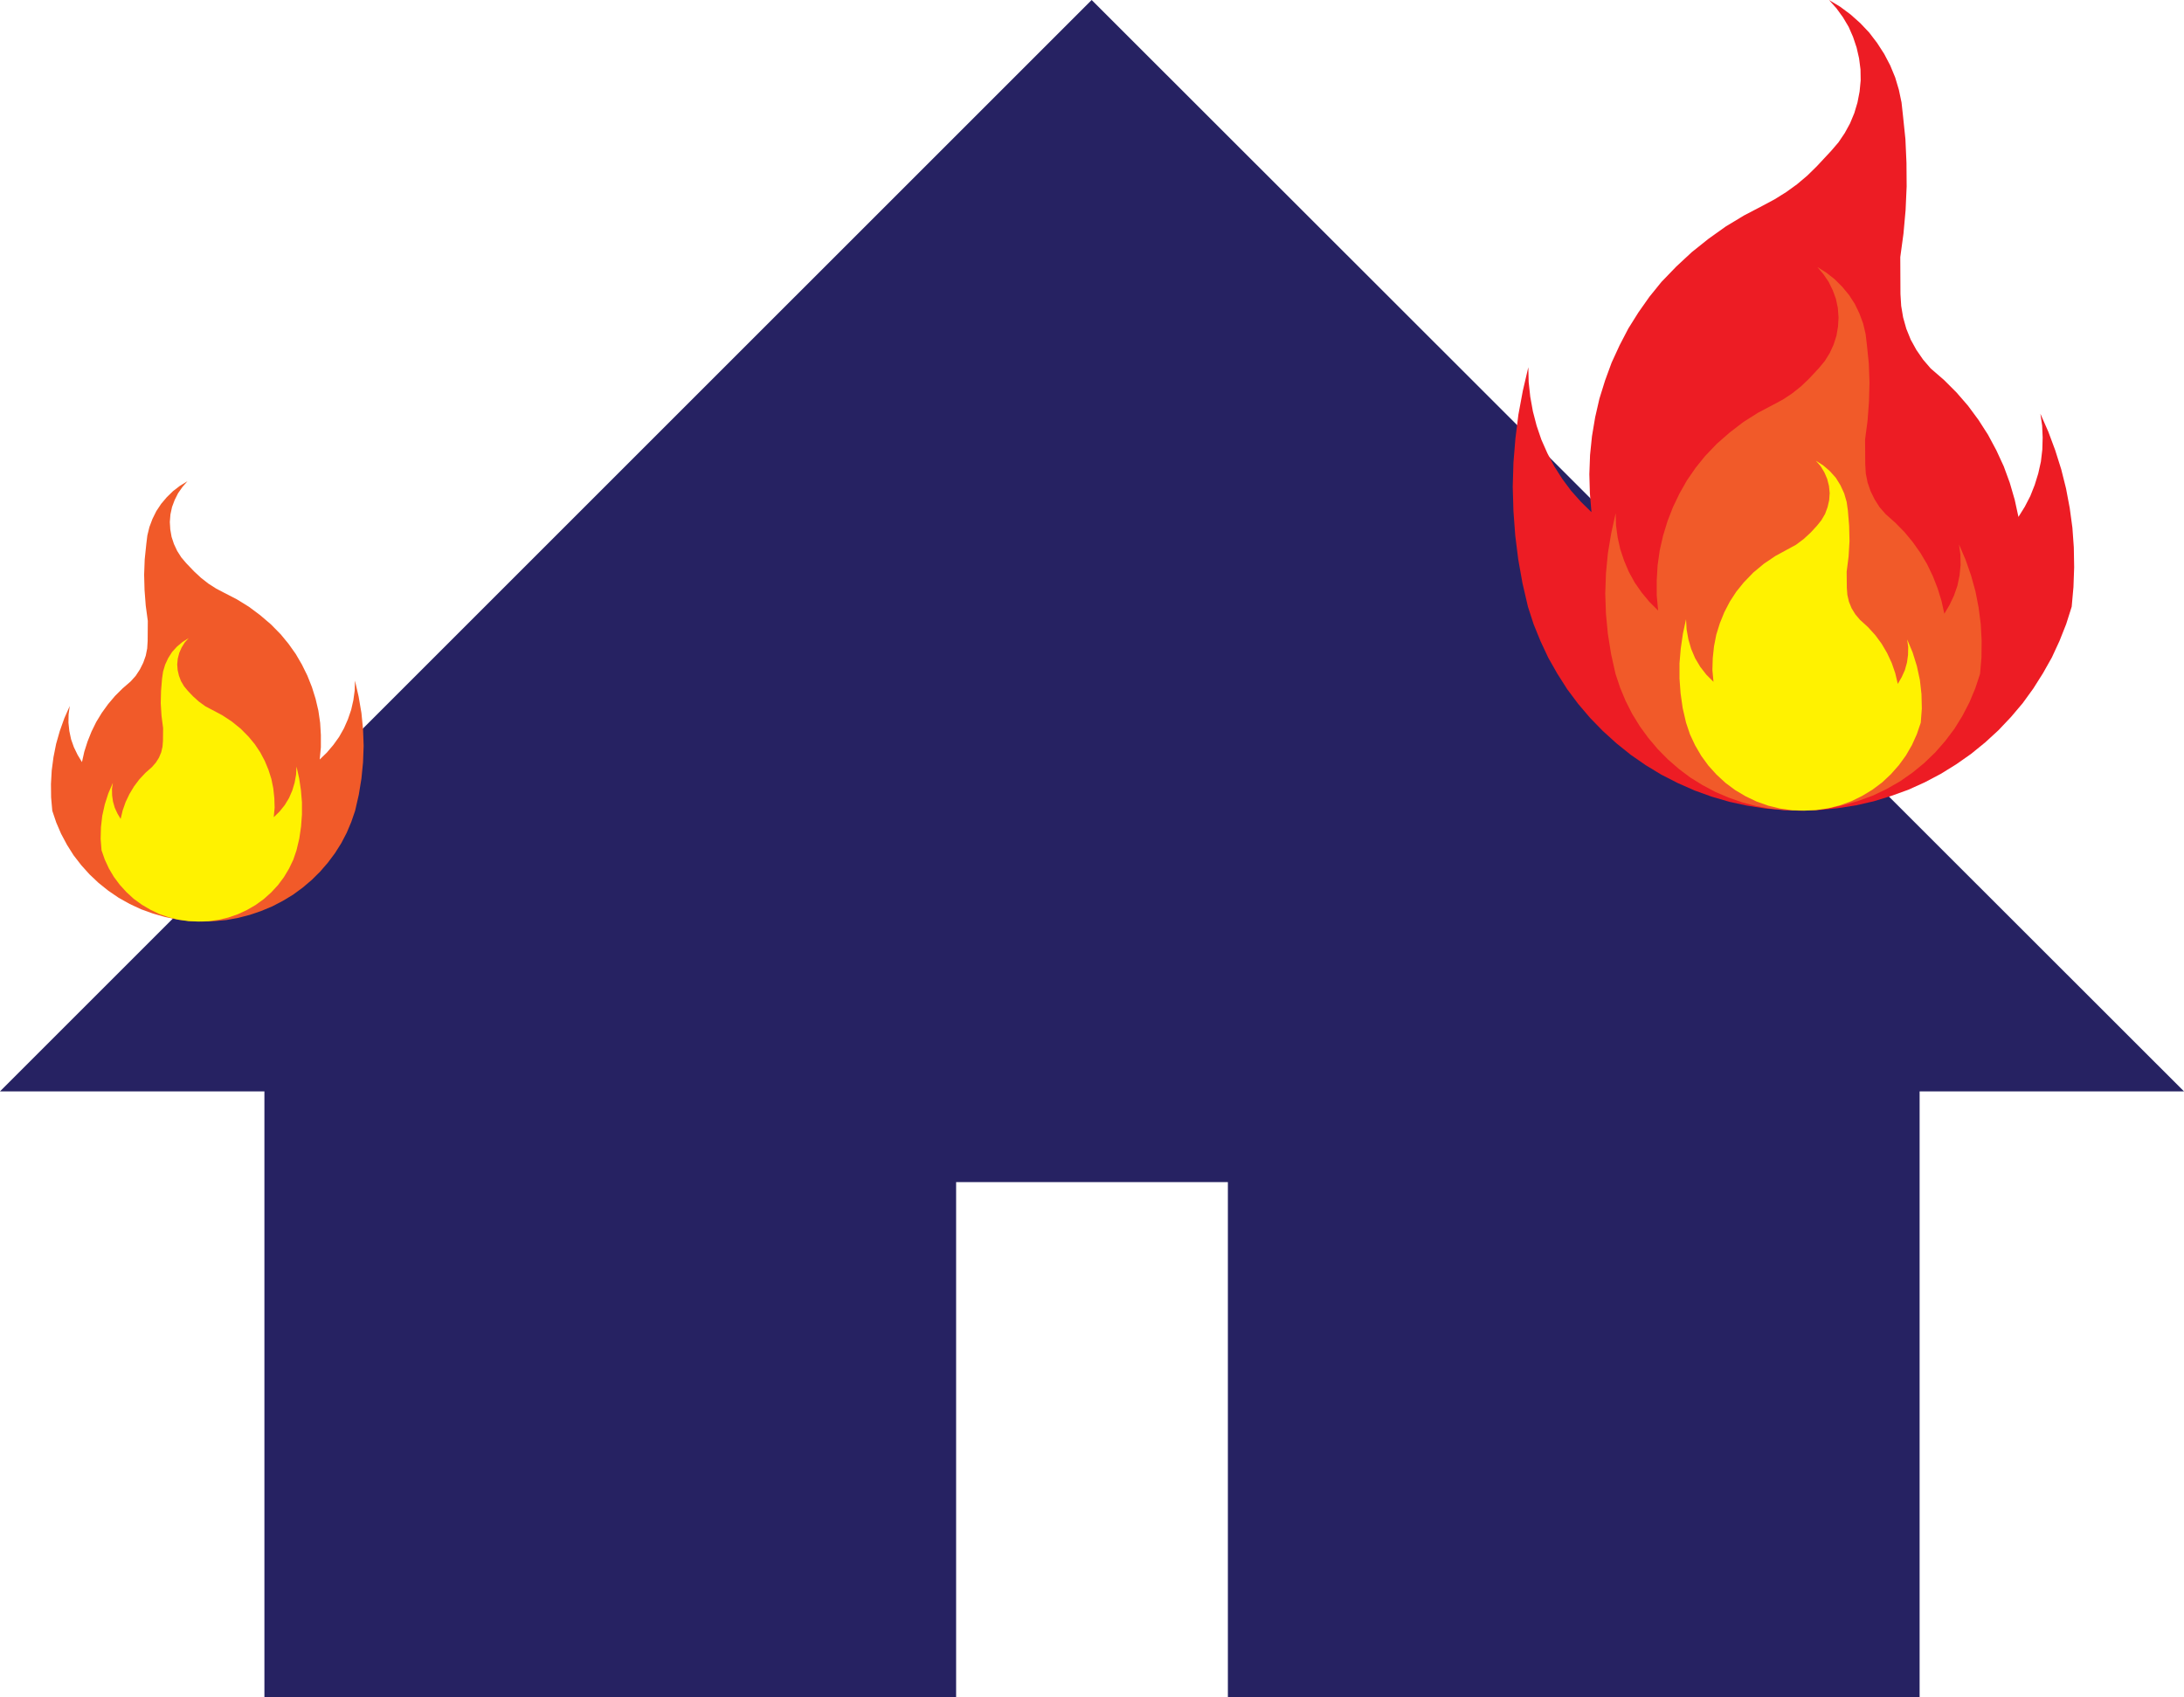 <?xml version="1.0" encoding="utf-8"?>
<!-- Generator: Adobe Illustrator 17.0.0, SVG Export Plug-In . SVG Version: 6.00 Build 0)  -->
<!DOCTYPE svg PUBLIC "-//W3C//DTD SVG 1.1//EN" "http://www.w3.org/Graphics/SVG/1.1/DTD/svg11.dtd">
<svg version="1.1" id="Layer_1" xmlns="http://www.w3.org/2000/svg" xmlns:xlink="http://www.w3.org/1999/xlink" x="0px" y="0px"
	 width="86.753px" height="67.428px" viewBox="0 0 86.753 67.428" enable-background="new 0 0 86.753 67.428" xml:space="preserve">
<g>
	<polygon fill="#262262" points="43.363,0 86.753,43.362 76.251,43.362 76.251,67.428 48.774,67.428 48.774,46.966 37.979,46.966 
		37.979,67.428 10.503,67.428 10.503,43.362 0,43.362 43.363,0 	"/>
</g>
<g>
	<polygon fill="#ED1C24" points="65.998,11.199 65.52,11.789 65.085,12.407 64.684,13.046 64.333,13.72 64.017,14.408 
		63.757,15.117 63.532,15.841 63.363,16.578 63.237,17.329 63.16,18.08 63.132,18.839 63.153,19.597 63.216,20.348 62.801,19.941 
		62.408,19.499 62.057,19.028 61.74,18.53 61.466,18.01 61.227,17.47 61.038,16.915 60.89,16.346 60.785,15.763 60.722,15.18 
		60.708,14.591 60.49,15.525 60.314,16.472 60.195,17.427 60.117,18.382 60.089,19.344 60.117,20.306 60.188,21.268 60.307,22.223 
		60.476,23.171 60.693,24.105 60.918,24.8 61.192,25.474 61.501,26.134 61.86,26.766 62.253,27.384 62.689,27.967 63.16,28.521 
		63.666,29.041 64.207,29.532 64.776,29.989 65.373,30.403 65.998,30.782 66.645,31.112 67.312,31.407 67.994,31.653 68.696,31.857 
		69.406,32.011 70.122,32.123 70.853,32.187 71.577,32.208 72.301,32.18 73.017,32.109 73.727,31.997 74.429,31.836 75.118,31.625 
		75.8,31.379 76.453,31.084 77.092,30.747 77.704,30.368 78.294,29.954 78.856,29.497 79.383,29.013 79.882,28.486 80.345,27.939 
		80.767,27.356 81.153,26.745 81.505,26.12 81.807,25.467 82.074,24.793 82.292,24.105 82.362,23.325 82.39,22.539 82.376,21.746 
		82.32,20.966 82.214,20.187 82.067,19.407 81.877,18.649 81.638,17.891 81.364,17.154 81.048,16.437 81.118,16.908 81.139,17.385 
		81.125,17.863 81.069,18.34 80.964,18.811 80.823,19.267 80.648,19.709 80.43,20.131 80.177,20.538 80.029,19.857 79.833,19.183 
		79.594,18.53 79.299,17.891 78.968,17.273 78.589,16.683 78.174,16.121 77.718,15.595 77.219,15.096 76.692,14.64 76.39,14.289 
		76.123,13.903 75.898,13.495 75.722,13.06 75.596,12.611 75.519,12.154 75.49,11.684 75.483,10.216 75.61,9.282 75.694,8.349 
		75.736,7.408 75.729,6.467 75.687,5.526 75.589,4.585 75.533,4.072 75.427,3.567 75.28,3.075 75.083,2.598 74.844,2.142 
		74.563,1.706 74.247,1.292 73.895,0.92 73.509,0.576 73.095,0.267 72.652,0 72.947,0.33 73.207,0.688 73.432,1.067 73.607,1.467 
		73.748,1.889 73.846,2.317 73.903,2.759 73.91,3.195 73.867,3.637 73.783,4.072 73.657,4.494 73.488,4.901 73.277,5.287 
		73.031,5.652 72.743,5.989 72.167,6.607 71.788,6.979 71.38,7.323 70.952,7.632 70.502,7.913 70.031,8.166 69.279,8.559 
		68.556,8.995 67.867,9.486 67.207,10.013 66.588,10.588 	"/>
	<polygon fill="#F15A29" points="67.727,18.123 67.354,18.586 67.01,19.084 66.715,19.604 66.455,20.145 66.237,20.706 
		66.061,21.282 65.928,21.865 65.844,22.462 65.808,23.059 65.808,23.655 65.865,24.259 65.52,23.915 65.211,23.543 64.937,23.15 
		64.705,22.729 64.516,22.286 64.361,21.823 64.256,21.352 64.192,20.875 64.178,20.39 64.003,21.177 63.869,21.977 63.792,22.778 
		63.764,23.585 63.792,24.393 63.869,25.193 63.996,25.987 64.171,26.773 64.354,27.321 64.572,27.847 64.832,28.36 65.134,28.851 
		65.471,29.315 65.844,29.757 66.244,30.164 66.68,30.544 67.136,30.888 67.621,31.19 68.134,31.463 68.661,31.688 69.202,31.878 
		69.757,32.025 70.319,32.13 70.895,32.187 71.471,32.208 72.069,32.18 72.673,32.109 73.263,31.983 73.839,31.814 74.408,31.604 
		74.949,31.344 75.476,31.042 75.968,30.698 76.439,30.312 76.875,29.891 77.268,29.441 77.633,28.957 77.95,28.444 78.231,27.903 
		78.462,27.349 78.652,26.773 78.708,26.12 78.715,25.46 78.68,24.8 78.596,24.147 78.469,23.494 78.294,22.862 78.076,22.237 
		77.816,21.633 77.872,22.041 77.879,22.455 77.837,22.862 77.753,23.269 77.619,23.655 77.444,24.028 77.233,24.386 77.12,23.873 
		76.966,23.375 76.776,22.89 76.551,22.42 76.284,21.97 75.982,21.542 75.652,21.142 75.287,20.77 74.9,20.426 74.661,20.152 
		74.465,19.843 74.303,19.513 74.184,19.169 74.113,18.811 74.092,18.445 74.085,17.462 74.184,16.711 74.24,15.953 74.261,15.195 
		74.233,14.443 74.155,13.685 74.106,13.271 74.008,12.856 73.86,12.456 73.678,12.077 73.446,11.719 73.179,11.396 72.877,11.094 
		72.546,10.834 72.188,10.609 72.427,10.89 72.638,11.199 72.799,11.529 72.926,11.873 73.003,12.238 73.031,12.611 73.01,12.976 
		72.947,13.341 72.835,13.692 72.68,14.029 72.483,14.345 72.251,14.626 71.865,15.04 71.542,15.349 71.19,15.63 70.818,15.876 
		70.425,16.086 69.827,16.402 69.251,16.767 68.71,17.182 68.197,17.631 	"/>
	<polygon fill="#FFF200" points="69.264,23.143 68.969,23.508 68.709,23.908 68.491,24.33 68.315,24.765 68.175,25.214 
		68.084,25.678 68.034,26.148 68.02,26.619 68.063,27.089 67.781,26.808 67.536,26.492 67.332,26.148 67.177,25.783 67.065,25.397 
		66.995,25.004 66.973,24.603 66.847,25.186 66.763,25.769 66.713,26.359 66.713,26.956 66.756,27.545 66.84,28.135 66.973,28.711 
		67.128,29.174 67.332,29.61 67.578,30.031 67.859,30.417 68.182,30.775 68.54,31.105 68.927,31.393 69.341,31.639 69.784,31.85 
		70.241,32.011 70.704,32.123 71.189,32.194 71.667,32.208 72.145,32.187 72.622,32.116 73.086,31.997 73.536,31.835 73.964,31.625 
		74.372,31.379 74.758,31.091 75.11,30.761 75.426,30.403 75.707,30.017 75.946,29.603 76.142,29.167 76.297,28.711 76.339,28.149 
		76.325,27.58 76.262,27.019 76.142,26.464 75.974,25.923 75.756,25.404 75.798,25.706 75.791,26.022 75.749,26.324 75.665,26.626 
		75.538,26.906 75.384,27.173 75.285,26.752 75.145,26.345 74.962,25.951 74.744,25.579 74.491,25.235 74.196,24.912 73.88,24.624 
		73.697,24.407 73.55,24.168 73.444,23.908 73.381,23.634 73.36,23.354 73.353,22.715 73.43,22.111 73.466,21.5 73.452,20.896 
		73.402,20.285 73.353,19.941 73.255,19.604 73.107,19.281 72.925,18.986 72.693,18.726 72.426,18.495 72.131,18.305 72.32,18.523 
		72.468,18.768 72.58,19.028 72.651,19.309 72.679,19.59 72.658,19.878 72.594,20.152 72.496,20.419 72.348,20.671 72.173,20.889 
		71.927,21.156 71.646,21.416 71.337,21.647 70.999,21.83 70.522,22.09 70.065,22.399 69.643,22.75 	"/>
</g>
<g>
	<polygon fill="#F15A29" points="11.153,25.205 11.462,25.581 11.748,25.984 11.993,26.405 12.209,26.843 12.39,27.298 
		12.536,27.765 12.647,28.237 12.717,28.72 12.746,29.204 12.746,29.687 12.7,30.176 12.986,29.898 13.242,29.596 13.47,29.278 
		13.663,28.936 13.82,28.578 13.949,28.203 14.036,27.822 14.089,27.435 14.1,27.042 14.246,27.679 14.357,28.328 14.421,28.976 
		14.445,29.63 14.421,30.284 14.357,30.933 14.252,31.576 14.106,32.213 13.954,32.656 13.774,33.083 13.558,33.498 13.307,33.896 
		13.026,34.272 12.717,34.63 12.384,34.96 12.023,35.267 11.643,35.546 11.24,35.79 10.814,36.012 10.377,36.194 9.927,36.348 
		9.466,36.467 8.999,36.553 8.521,36.598 8.042,36.615 7.546,36.592 7.044,36.536 6.554,36.433 6.075,36.297 5.602,36.126 
		5.153,35.916 4.715,35.671 4.306,35.392 3.915,35.079 3.554,34.738 3.227,34.374 2.923,33.982 2.661,33.566 2.427,33.128 
		2.234,32.679 2.077,32.213 2.03,31.684 2.024,31.149 2.054,30.614 2.124,30.085 2.229,29.556 2.375,29.044 2.555,28.538 
		2.771,28.049 2.725,28.379 2.719,28.715 2.754,29.044 2.824,29.374 2.935,29.687 3.081,29.989 3.256,30.279 3.349,29.864 
		3.478,29.46 3.635,29.067 3.822,28.686 4.044,28.322 4.295,27.975 4.569,27.651 4.873,27.349 5.194,27.071 5.392,26.849 
		5.556,26.599 5.69,26.331 5.789,26.053 5.847,25.763 5.865,25.467 5.871,24.67 5.789,24.062 5.742,23.448 5.725,22.833 
		5.748,22.225 5.812,21.61 5.853,21.275 5.935,20.939 6.057,20.615 6.209,20.308 6.402,20.018 6.624,19.756 6.875,19.511 
		7.149,19.301 7.447,19.119 7.248,19.347 7.073,19.597 6.939,19.864 6.834,20.143 6.77,20.439 6.746,20.74 6.764,21.036 
		6.816,21.332 6.91,21.616 7.038,21.889 7.201,22.145 7.394,22.373 7.715,22.708 7.984,22.958 8.275,23.186 8.585,23.385 
		8.912,23.556 9.408,23.812 9.886,24.107 10.336,24.443 10.762,24.807 	"/>
	<polygon fill="#FFF200" points="9.876,29.272 10.121,29.568 10.337,29.892 10.518,30.233 10.664,30.586 10.78,30.95 10.856,31.325 
		10.897,31.706 10.909,32.088 10.874,32.469 11.107,32.241 11.312,31.985 11.481,31.706 11.609,31.411 11.703,31.098 11.761,30.779 
		11.778,30.455 11.884,30.927 11.954,31.399 11.994,31.877 11.994,32.361 11.959,32.838 11.889,33.316 11.778,33.783 11.65,34.158 
		11.481,34.511 11.277,34.852 11.043,35.165 10.775,35.455 10.477,35.722 10.156,35.955 9.812,36.154 9.444,36.325 9.064,36.456 
		8.679,36.547 8.277,36.604 7.88,36.615 7.483,36.598 7.086,36.541 6.701,36.445 6.327,36.314 5.971,36.143 5.633,35.944 
		5.311,35.711 5.02,35.443 4.757,35.153 4.524,34.841 4.325,34.505 4.162,34.152 4.033,33.783 3.998,33.328 4.01,32.867 
		4.062,32.412 4.162,31.962 4.302,31.524 4.483,31.104 4.448,31.348 4.454,31.604 4.489,31.849 4.559,32.093 4.664,32.321 
		4.792,32.537 4.874,32.196 4.99,31.866 5.142,31.547 5.323,31.246 5.533,30.967 5.778,30.705 6.041,30.472 6.193,30.296 
		6.315,30.102 6.403,29.892 6.455,29.67 6.473,29.443 6.479,28.925 6.415,28.436 6.385,27.941 6.397,27.452 6.438,26.957 
		6.479,26.678 6.561,26.405 6.683,26.144 6.835,25.905 7.027,25.694 7.249,25.507 7.494,25.353 7.337,25.529 7.214,25.728 
		7.121,25.939 7.062,26.166 7.039,26.394 7.057,26.627 7.109,26.849 7.191,27.065 7.313,27.27 7.459,27.446 7.664,27.662 
		7.897,27.873 8.154,28.06 8.434,28.208 8.831,28.419 9.21,28.669 9.561,28.953 	"/>
</g>
</svg>
